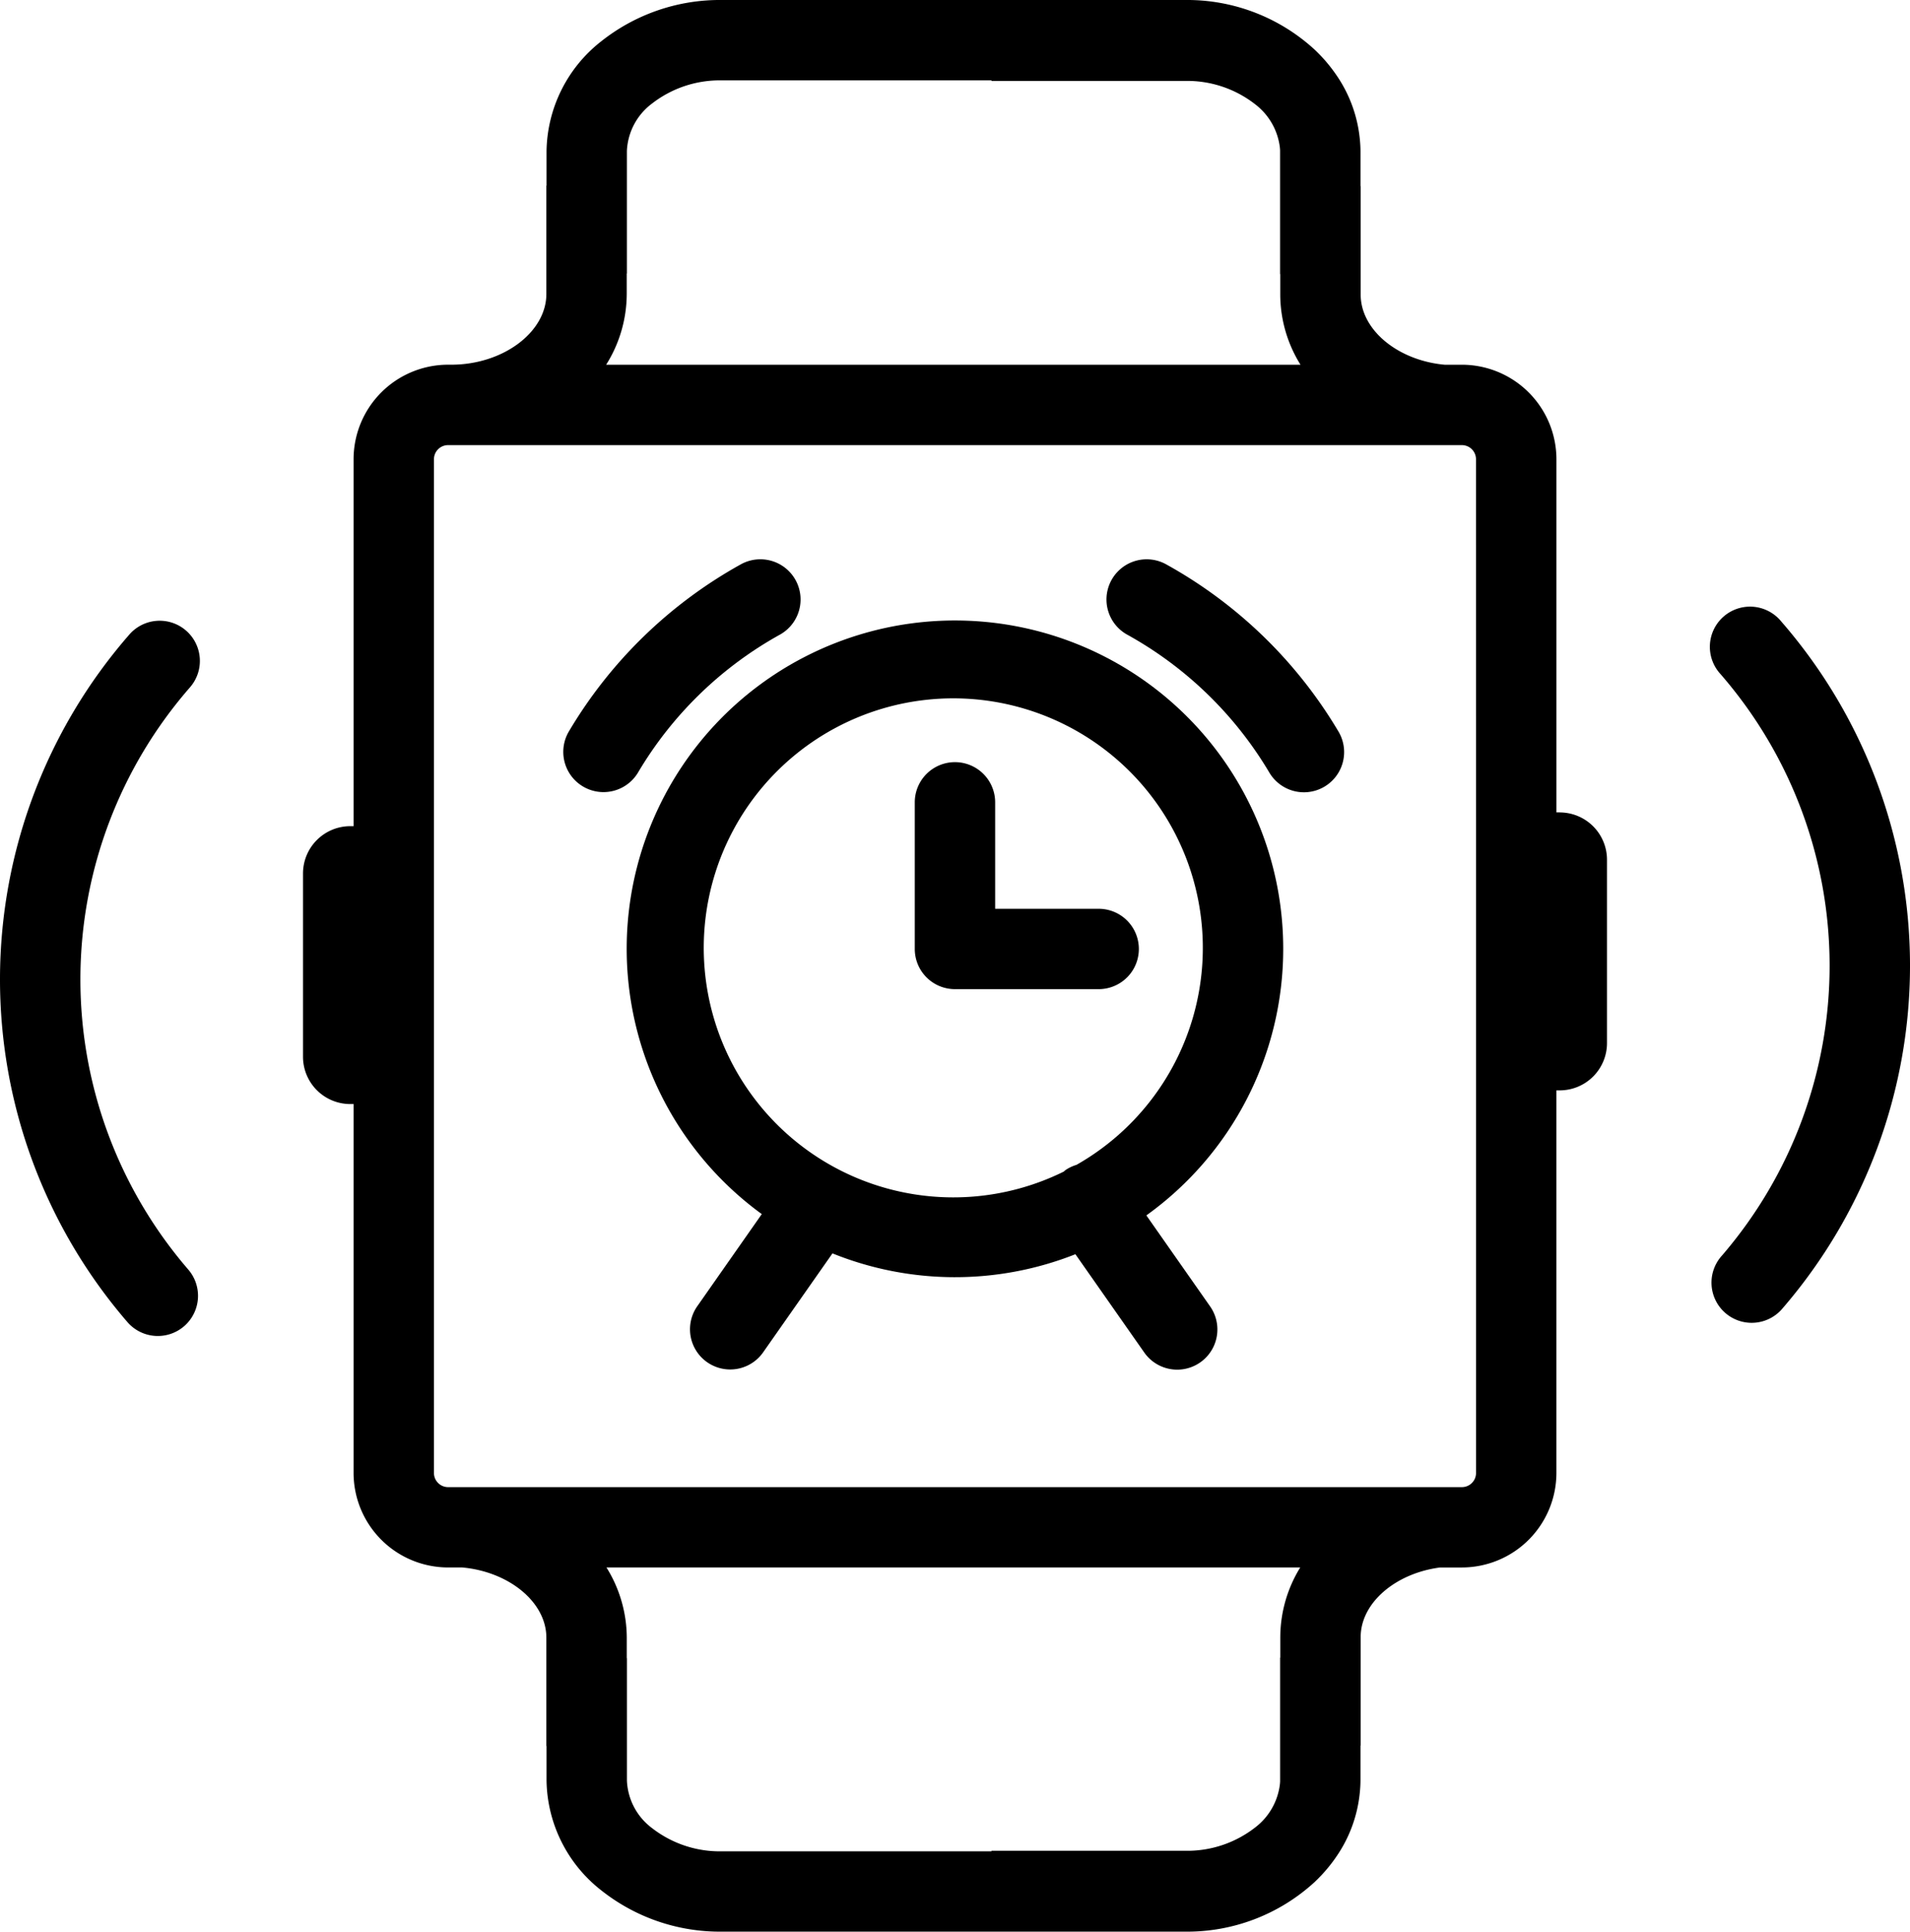 <svg id="icon_horario" xmlns="http://www.w3.org/2000/svg" xmlns:xlink="http://www.w3.org/1999/xlink" width="190.075" height="192.243" viewBox="0 0 190.075 192.243">
  <defs>
    <clipPath id="clip-path">
      <rect id="Rectángulo_1" data-name="Rectángulo 1" width="190.075" height="192.243" fill="none"/>
    </clipPath>
  </defs>
  <g id="Grupo_1" data-name="Grupo 1" clip-path="url(#clip-path)">
    <path id="Trazado_1" data-name="Trazado 1" d="M18.52,62.764a4,4,0,0,0-5.644.384,52.2,52.2,0,0,0-.2,68.427,4,4,0,1,0,6.058-5.225,44.2,44.2,0,0,1,.17-57.941,4,4,0,0,0-.383-5.645"/>
    <path id="Trazado_2" data-name="Trazado 2" d="M127.7,94.444a32.667,32.667,0,1,0-51.891,26.388L69.39,130a4,4,0,0,0,6.553,4.59l6.9-9.849a32.565,32.565,0,0,0,24.177.084l6.853,9.783a4,4,0,1,0,6.553-4.59l-6.345-9.057A32.642,32.642,0,0,0,127.7,94.444m-20.575,21.488a3.994,3.994,0,0,0-1.091.519c-.065.046-.115.1-.177.153a24.833,24.833,0,1,1,1.268-.672"/>
    <path id="Trazado_3" data-name="Trazado 3" d="M109.334,90.445h-10.3V79.852a4,4,0,0,0-8,0V94.445a4,4,0,0,0,4,4h14.3a4,4,0,1,0,0-8"/>
    <path id="Trazado_4" data-name="Trazado 4" d="M63.5,76.874A37.563,37.563,0,0,1,77.608,63.165a4,4,0,0,0-3.882-7,45.571,45.571,0,0,0-17.11,16.624A4,4,0,1,0,63.5,76.874"/>
    <path id="Trazado_5" data-name="Trazado 5" d="M126.32,63.921a45.612,45.612,0,0,0-10.229-7.733,4,4,0,1,0-3.881,6.995,37.6,37.6,0,0,1,14.111,13.709,4,4,0,0,0,6.881-4.081,45.651,45.651,0,0,0-6.882-8.89"/>
    <path id="Trazado_6" data-name="Trazado 6" d="M155.223,80.852h-.334V45.7a9.415,9.415,0,0,0-9.4-9.4H143.76c-4.628-.424-8.351-3.447-8.351-6.983V18.532h-.019v-3.5a12.551,12.551,0,0,0-.074-1.26,13.523,13.523,0,0,0-2.363-6.355c-.055-.081-.113-.161-.17-.241A15.462,15.462,0,0,0,130.891,5l-.081-.076A18.748,18.748,0,0,0,117.93,0H71.849a18.991,18.991,0,0,0-12.054,4.14,14.128,14.128,0,0,0-5.406,10.9v3.437h-.018V29.258c0,3.816-4.332,7.039-9.46,7.039H44.5v0a9.414,9.414,0,0,0-9.313,9.4V82.223h-.333a4.709,4.709,0,0,0-4.7,4.7v18.258a4.709,4.709,0,0,0,4.7,4.7h.333V146.6A9.416,9.416,0,0,0,44.591,156H46c4.637.417,8.371,3.444,8.371,6.985v10.782h.018v3.437a14.127,14.127,0,0,0,5.406,10.9,18.991,18.991,0,0,0,12.054,4.14H117.93a18.752,18.752,0,0,0,12.88-4.921l.081-.077a15.511,15.511,0,0,0,1.891-2.173c.057-.081.115-.161.17-.242a13.523,13.523,0,0,0,2.363-6.355,12.535,12.535,0,0,0,.074-1.26v-3.5h.019V162.931c0-3.42,3.483-6.356,7.9-6.93h2.179a9.415,9.415,0,0,0,9.4-9.405V108.519h.334a4.708,4.708,0,0,0,4.7-4.7V85.556a4.708,4.708,0,0,0-4.7-4.7M62.371,29.258V27.217h.015V20.834h0v-5.8a6.227,6.227,0,0,1,2.478-4.712A10.991,10.991,0,0,1,71.849,8H98.667l0,.055h19.267a10.991,10.991,0,0,1,6.981,2.327,6.358,6.358,0,0,1,2.451,4.284c.008.106.021.211.023.319,0,.03,0,.07,0,.1v5.642h0v.167h0v6.383h.016v2.041a13.274,13.274,0,0,0,2.016,6.983h-69.1a13.285,13.285,0,0,0,2.049-7.039m65.038,133.673v2.041h-.016v6.382h0v.167h0v5.642c0,.025,0,.066,0,.1,0,.107-.015.212-.023.318a6.36,6.36,0,0,1-2.451,4.285,10.99,10.99,0,0,1-6.981,2.326H98.664l0,.055H71.849a10.991,10.991,0,0,1-6.982-2.326,6.225,6.225,0,0,1-2.478-4.712V171.41h0v-6.383h-.015v-2.041A13.28,13.28,0,0,0,60.353,156h69.041a13.272,13.272,0,0,0-1.985,6.93m19.48-77.375V146.6a1.407,1.407,0,0,1-1.4,1.405H44.591a1.408,1.408,0,0,1-1.406-1.405V45.7a1.407,1.407,0,0,1,1.406-1.4H145.485a1.406,1.406,0,0,1,1.4,1.4Z"/>
    <path id="Trazado_7" data-name="Trazado 7" d="M177.2,61.778a4,4,0,1,0-6.027,5.26,44.206,44.206,0,0,1,.17,57.943,4,4,0,1,0,6.056,5.225,52.2,52.2,0,0,0-.2-68.428"/>
  </g>
</svg>
